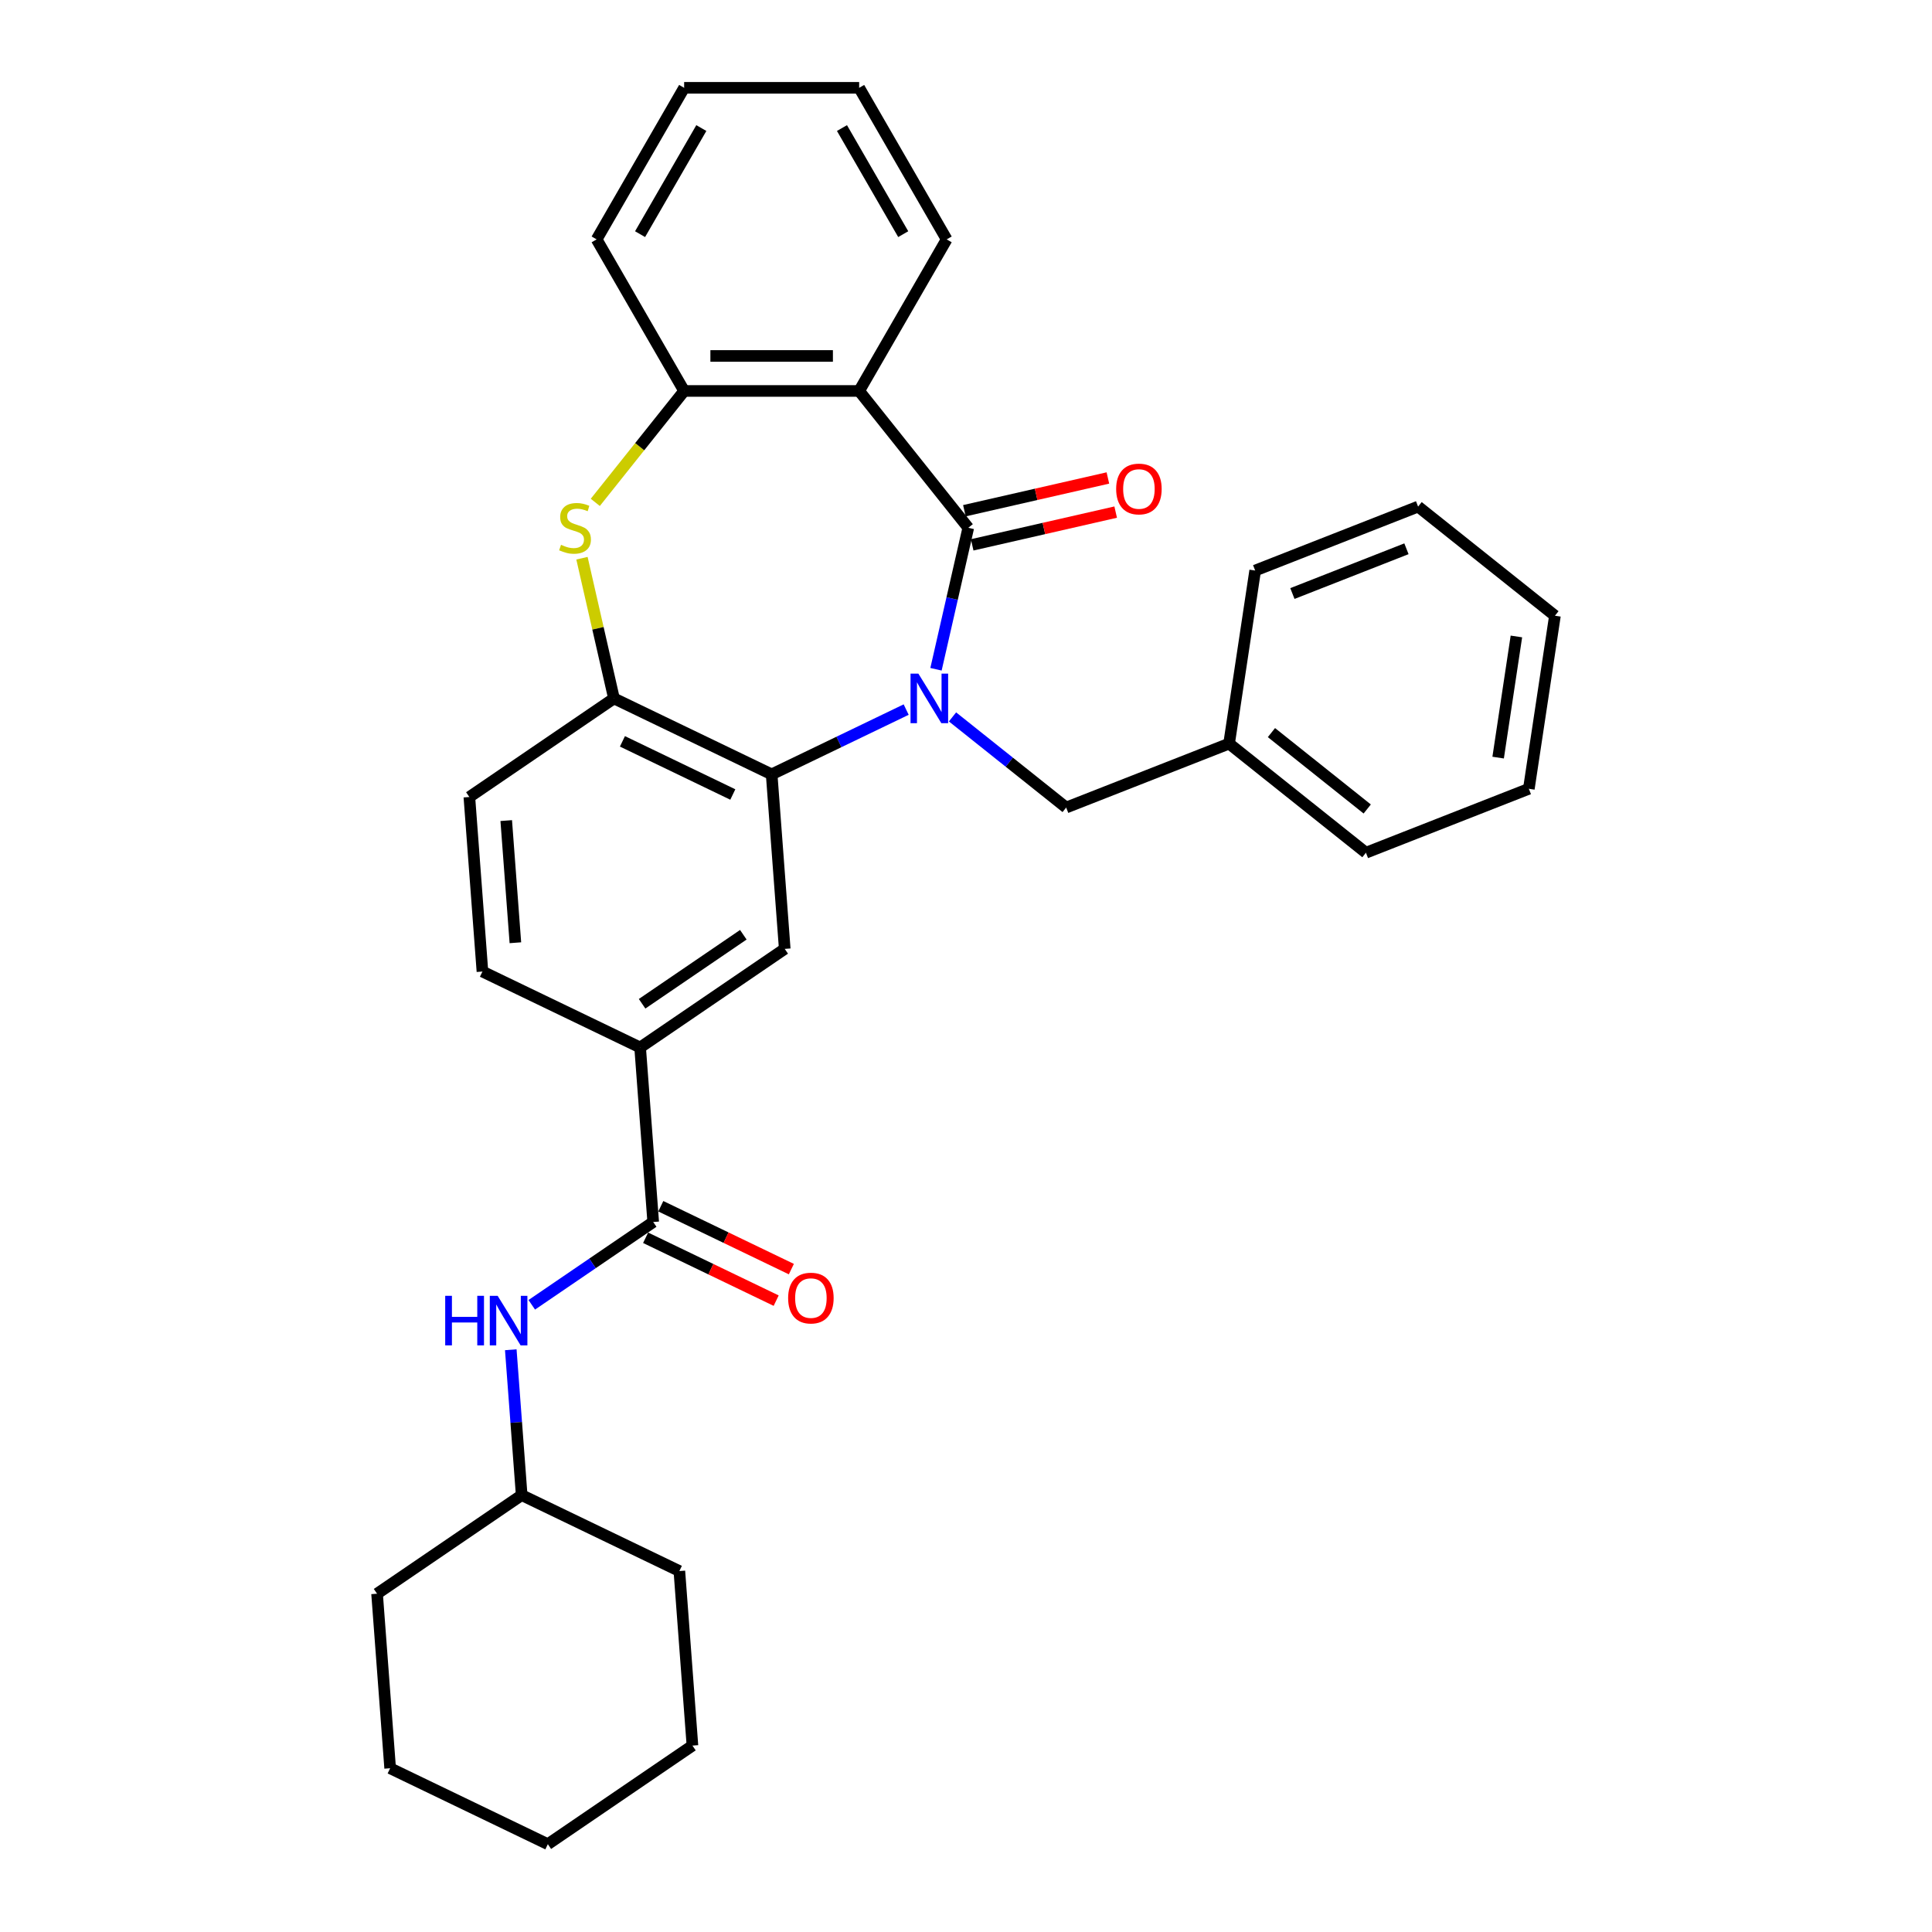 <?xml version='1.0' encoding='iso-8859-1'?>
<svg version='1.1' baseProfile='full'
              xmlns='http://www.w3.org/2000/svg'
                      xmlns:rdkit='http://www.rdkit.org/xml'
                      xmlns:xlink='http://www.w3.org/1999/xlink'
                  xml:space='preserve'
width='1000px' height='1000px' viewBox='0 0 1000 1000'>
<!-- END OF HEADER -->
<rect style='opacity:1.0;fill:#FFFFFF;stroke:none' width='1000' height='1000' x='0' y='0'> </rect>
<path class='bond-0' d='M 484.468,346.41 L 492.825,309.797' style='fill:none;fill-rule:evenodd;stroke:#0000FF;stroke-width:6px;stroke-linecap:butt;stroke-linejoin:miter;stroke-opacity:1' />
<path class='bond-0' d='M 492.825,309.797 L 501.181,273.184' style='fill:none;fill-rule:evenodd;stroke:#000000;stroke-width:6px;stroke-linecap:butt;stroke-linejoin:miter;stroke-opacity:1' />
<path class='bond-1' d='M 469.03,367.278 L 434.218,384.042' style='fill:none;fill-rule:evenodd;stroke:#0000FF;stroke-width:6px;stroke-linecap:butt;stroke-linejoin:miter;stroke-opacity:1' />
<path class='bond-1' d='M 434.218,384.042 L 399.406,400.807' style='fill:none;fill-rule:evenodd;stroke:#000000;stroke-width:6px;stroke-linecap:butt;stroke-linejoin:miter;stroke-opacity:1' />
<path class='bond-10' d='M 493.018,371.067 L 522.433,394.525' style='fill:none;fill-rule:evenodd;stroke:#0000FF;stroke-width:6px;stroke-linecap:butt;stroke-linejoin:miter;stroke-opacity:1' />
<path class='bond-10' d='M 522.433,394.525 L 551.849,417.983' style='fill:none;fill-rule:evenodd;stroke:#000000;stroke-width:6px;stroke-linecap:butt;stroke-linejoin:miter;stroke-opacity:1' />
<path class='bond-2' d='M 501.181,273.184 L 444.7,202.359' style='fill:none;fill-rule:evenodd;stroke:#000000;stroke-width:6px;stroke-linecap:butt;stroke-linejoin:miter;stroke-opacity:1' />
<path class='bond-11' d='M 503.197,282.016 L 540.335,273.539' style='fill:none;fill-rule:evenodd;stroke:#000000;stroke-width:6px;stroke-linecap:butt;stroke-linejoin:miter;stroke-opacity:1' />
<path class='bond-11' d='M 540.335,273.539 L 577.474,265.063' style='fill:none;fill-rule:evenodd;stroke:#FF0000;stroke-width:6px;stroke-linecap:butt;stroke-linejoin:miter;stroke-opacity:1' />
<path class='bond-11' d='M 499.166,264.352 L 536.304,255.876' style='fill:none;fill-rule:evenodd;stroke:#000000;stroke-width:6px;stroke-linecap:butt;stroke-linejoin:miter;stroke-opacity:1' />
<path class='bond-11' d='M 536.304,255.876 L 573.442,247.399' style='fill:none;fill-rule:evenodd;stroke:#FF0000;stroke-width:6px;stroke-linecap:butt;stroke-linejoin:miter;stroke-opacity:1' />
<path class='bond-4' d='M 399.406,400.807 L 317.788,361.502' style='fill:none;fill-rule:evenodd;stroke:#000000;stroke-width:6px;stroke-linecap:butt;stroke-linejoin:miter;stroke-opacity:1' />
<path class='bond-4' d='M 379.302,411.235 L 322.17,383.721' style='fill:none;fill-rule:evenodd;stroke:#000000;stroke-width:6px;stroke-linecap:butt;stroke-linejoin:miter;stroke-opacity:1' />
<path class='bond-7' d='M 399.406,400.807 L 406.176,491.142' style='fill:none;fill-rule:evenodd;stroke:#000000;stroke-width:6px;stroke-linecap:butt;stroke-linejoin:miter;stroke-opacity:1' />
<path class='bond-5' d='M 444.7,202.359 L 354.111,202.359' style='fill:none;fill-rule:evenodd;stroke:#000000;stroke-width:6px;stroke-linecap:butt;stroke-linejoin:miter;stroke-opacity:1' />
<path class='bond-5' d='M 431.112,184.241 L 367.7,184.241' style='fill:none;fill-rule:evenodd;stroke:#000000;stroke-width:6px;stroke-linecap:butt;stroke-linejoin:miter;stroke-opacity:1' />
<path class='bond-15' d='M 444.7,202.359 L 489.995,123.907' style='fill:none;fill-rule:evenodd;stroke:#000000;stroke-width:6px;stroke-linecap:butt;stroke-linejoin:miter;stroke-opacity:1' />
<path class='bond-3' d='M 301.224,288.929 L 309.506,325.215' style='fill:none;fill-rule:evenodd;stroke:#CCCC00;stroke-width:6px;stroke-linecap:butt;stroke-linejoin:miter;stroke-opacity:1' />
<path class='bond-3' d='M 309.506,325.215 L 317.788,361.502' style='fill:none;fill-rule:evenodd;stroke:#000000;stroke-width:6px;stroke-linecap:butt;stroke-linejoin:miter;stroke-opacity:1' />
<path class='bond-31' d='M 308.12,260.03 L 331.116,231.194' style='fill:none;fill-rule:evenodd;stroke:#CCCC00;stroke-width:6px;stroke-linecap:butt;stroke-linejoin:miter;stroke-opacity:1' />
<path class='bond-31' d='M 331.116,231.194 L 354.111,202.359' style='fill:none;fill-rule:evenodd;stroke:#000000;stroke-width:6px;stroke-linecap:butt;stroke-linejoin:miter;stroke-opacity:1' />
<path class='bond-13' d='M 317.788,361.502 L 242.94,412.532' style='fill:none;fill-rule:evenodd;stroke:#000000;stroke-width:6px;stroke-linecap:butt;stroke-linejoin:miter;stroke-opacity:1' />
<path class='bond-18' d='M 354.111,202.359 L 308.817,123.907' style='fill:none;fill-rule:evenodd;stroke:#000000;stroke-width:6px;stroke-linecap:butt;stroke-linejoin:miter;stroke-opacity:1' />
<path class='bond-6' d='M 338.097,632.508 L 331.328,542.173' style='fill:none;fill-rule:evenodd;stroke:#000000;stroke-width:6px;stroke-linecap:butt;stroke-linejoin:miter;stroke-opacity:1' />
<path class='bond-9' d='M 338.097,632.508 L 306.67,653.935' style='fill:none;fill-rule:evenodd;stroke:#000000;stroke-width:6px;stroke-linecap:butt;stroke-linejoin:miter;stroke-opacity:1' />
<path class='bond-9' d='M 306.67,653.935 L 275.243,675.362' style='fill:none;fill-rule:evenodd;stroke:#0000FF;stroke-width:6px;stroke-linecap:butt;stroke-linejoin:miter;stroke-opacity:1' />
<path class='bond-12' d='M 334.167,640.67 L 367.955,656.942' style='fill:none;fill-rule:evenodd;stroke:#000000;stroke-width:6px;stroke-linecap:butt;stroke-linejoin:miter;stroke-opacity:1' />
<path class='bond-12' d='M 367.955,656.942 L 401.743,673.213' style='fill:none;fill-rule:evenodd;stroke:#FF0000;stroke-width:6px;stroke-linecap:butt;stroke-linejoin:miter;stroke-opacity:1' />
<path class='bond-12' d='M 342.028,624.347 L 375.816,640.618' style='fill:none;fill-rule:evenodd;stroke:#000000;stroke-width:6px;stroke-linecap:butt;stroke-linejoin:miter;stroke-opacity:1' />
<path class='bond-12' d='M 375.816,640.618 L 409.604,656.89' style='fill:none;fill-rule:evenodd;stroke:#FF0000;stroke-width:6px;stroke-linecap:butt;stroke-linejoin:miter;stroke-opacity:1' />
<path class='bond-8' d='M 406.176,491.142 L 331.328,542.173' style='fill:none;fill-rule:evenodd;stroke:#000000;stroke-width:6px;stroke-linecap:butt;stroke-linejoin:miter;stroke-opacity:1' />
<path class='bond-8' d='M 384.742,483.827 L 332.349,519.549' style='fill:none;fill-rule:evenodd;stroke:#000000;stroke-width:6px;stroke-linecap:butt;stroke-linejoin:miter;stroke-opacity:1' />
<path class='bond-14' d='M 331.328,542.173 L 249.71,502.868' style='fill:none;fill-rule:evenodd;stroke:#000000;stroke-width:6px;stroke-linecap:butt;stroke-linejoin:miter;stroke-opacity:1' />
<path class='bond-17' d='M 264.38,698.631 L 267.2,736.253' style='fill:none;fill-rule:evenodd;stroke:#0000FF;stroke-width:6px;stroke-linecap:butt;stroke-linejoin:miter;stroke-opacity:1' />
<path class='bond-17' d='M 267.2,736.253 L 270.019,773.874' style='fill:none;fill-rule:evenodd;stroke:#000000;stroke-width:6px;stroke-linecap:butt;stroke-linejoin:miter;stroke-opacity:1' />
<path class='bond-16' d='M 551.849,417.983 L 636.176,384.887' style='fill:none;fill-rule:evenodd;stroke:#000000;stroke-width:6px;stroke-linecap:butt;stroke-linejoin:miter;stroke-opacity:1' />
<path class='bond-32' d='M 242.94,412.532 L 249.71,502.868' style='fill:none;fill-rule:evenodd;stroke:#000000;stroke-width:6px;stroke-linecap:butt;stroke-linejoin:miter;stroke-opacity:1' />
<path class='bond-32' d='M 262.023,424.729 L 266.761,487.964' style='fill:none;fill-rule:evenodd;stroke:#000000;stroke-width:6px;stroke-linecap:butt;stroke-linejoin:miter;stroke-opacity:1' />
<path class='bond-23' d='M 489.995,123.907 L 444.7,45.455' style='fill:none;fill-rule:evenodd;stroke:#000000;stroke-width:6px;stroke-linecap:butt;stroke-linejoin:miter;stroke-opacity:1' />
<path class='bond-23' d='M 467.51,121.198 L 435.804,66.281' style='fill:none;fill-rule:evenodd;stroke:#000000;stroke-width:6px;stroke-linecap:butt;stroke-linejoin:miter;stroke-opacity:1' />
<path class='bond-19' d='M 636.176,384.887 L 707.001,441.368' style='fill:none;fill-rule:evenodd;stroke:#000000;stroke-width:6px;stroke-linecap:butt;stroke-linejoin:miter;stroke-opacity:1' />
<path class='bond-19' d='M 658.096,379.194 L 707.673,418.731' style='fill:none;fill-rule:evenodd;stroke:#000000;stroke-width:6px;stroke-linecap:butt;stroke-linejoin:miter;stroke-opacity:1' />
<path class='bond-20' d='M 636.176,384.887 L 649.677,295.31' style='fill:none;fill-rule:evenodd;stroke:#000000;stroke-width:6px;stroke-linecap:butt;stroke-linejoin:miter;stroke-opacity:1' />
<path class='bond-21' d='M 270.019,773.874 L 195.171,824.905' style='fill:none;fill-rule:evenodd;stroke:#000000;stroke-width:6px;stroke-linecap:butt;stroke-linejoin:miter;stroke-opacity:1' />
<path class='bond-22' d='M 270.019,773.874 L 351.637,813.179' style='fill:none;fill-rule:evenodd;stroke:#000000;stroke-width:6px;stroke-linecap:butt;stroke-linejoin:miter;stroke-opacity:1' />
<path class='bond-34' d='M 308.817,123.907 L 354.111,45.455' style='fill:none;fill-rule:evenodd;stroke:#000000;stroke-width:6px;stroke-linecap:butt;stroke-linejoin:miter;stroke-opacity:1' />
<path class='bond-34' d='M 331.302,121.198 L 363.008,66.281' style='fill:none;fill-rule:evenodd;stroke:#000000;stroke-width:6px;stroke-linecap:butt;stroke-linejoin:miter;stroke-opacity:1' />
<path class='bond-26' d='M 707.001,441.368 L 791.327,408.273' style='fill:none;fill-rule:evenodd;stroke:#000000;stroke-width:6px;stroke-linecap:butt;stroke-linejoin:miter;stroke-opacity:1' />
<path class='bond-25' d='M 649.677,295.31 L 734.004,262.214' style='fill:none;fill-rule:evenodd;stroke:#000000;stroke-width:6px;stroke-linecap:butt;stroke-linejoin:miter;stroke-opacity:1' />
<path class='bond-25' d='M 668.945,307.211 L 727.974,284.044' style='fill:none;fill-rule:evenodd;stroke:#000000;stroke-width:6px;stroke-linecap:butt;stroke-linejoin:miter;stroke-opacity:1' />
<path class='bond-28' d='M 195.171,824.905 L 201.941,915.24' style='fill:none;fill-rule:evenodd;stroke:#000000;stroke-width:6px;stroke-linecap:butt;stroke-linejoin:miter;stroke-opacity:1' />
<path class='bond-27' d='M 351.637,813.179 L 358.406,903.515' style='fill:none;fill-rule:evenodd;stroke:#000000;stroke-width:6px;stroke-linecap:butt;stroke-linejoin:miter;stroke-opacity:1' />
<path class='bond-24' d='M 444.7,45.455 L 354.111,45.455' style='fill:none;fill-rule:evenodd;stroke:#000000;stroke-width:6px;stroke-linecap:butt;stroke-linejoin:miter;stroke-opacity:1' />
<path class='bond-29' d='M 734.004,262.214 L 804.829,318.696' style='fill:none;fill-rule:evenodd;stroke:#000000;stroke-width:6px;stroke-linecap:butt;stroke-linejoin:miter;stroke-opacity:1' />
<path class='bond-33' d='M 791.327,408.273 L 804.829,318.696' style='fill:none;fill-rule:evenodd;stroke:#000000;stroke-width:6px;stroke-linecap:butt;stroke-linejoin:miter;stroke-opacity:1' />
<path class='bond-33' d='M 775.437,392.136 L 784.888,329.432' style='fill:none;fill-rule:evenodd;stroke:#000000;stroke-width:6px;stroke-linecap:butt;stroke-linejoin:miter;stroke-opacity:1' />
<path class='bond-30' d='M 358.406,903.515 L 283.558,954.545' style='fill:none;fill-rule:evenodd;stroke:#000000;stroke-width:6px;stroke-linecap:butt;stroke-linejoin:miter;stroke-opacity:1' />
<path class='bond-35' d='M 201.941,915.24 L 283.558,954.545' style='fill:none;fill-rule:evenodd;stroke:#000000;stroke-width:6px;stroke-linecap:butt;stroke-linejoin:miter;stroke-opacity:1' />
<path  class='atom-0' d='M 475.353 348.674
L 483.759 362.263
Q 484.593 363.603, 485.933 366.031
Q 487.274 368.459, 487.347 368.604
L 487.347 348.674
L 490.753 348.674
L 490.753 374.329
L 487.238 374.329
L 478.215 359.473
Q 477.164 357.733, 476.041 355.74
Q 474.954 353.747, 474.628 353.131
L 474.628 374.329
L 471.294 374.329
L 471.294 348.674
L 475.353 348.674
' fill='#0000FF'/>
<path  class='atom-4' d='M 290.383 281.989
Q 290.673 282.098, 291.869 282.605
Q 293.065 283.113, 294.369 283.439
Q 295.71 283.729, 297.014 283.729
Q 299.442 283.729, 300.855 282.569
Q 302.268 281.373, 302.268 279.308
Q 302.268 277.895, 301.544 277.025
Q 300.855 276.156, 299.768 275.684
Q 298.681 275.213, 296.869 274.67
Q 294.586 273.981, 293.209 273.329
Q 291.869 272.677, 290.89 271.3
Q 289.948 269.923, 289.948 267.604
Q 289.948 264.379, 292.122 262.386
Q 294.333 260.393, 298.681 260.393
Q 301.652 260.393, 305.022 261.806
L 304.189 264.596
Q 301.109 263.328, 298.79 263.328
Q 296.289 263.328, 294.913 264.379
Q 293.536 265.394, 293.572 267.169
Q 293.572 268.546, 294.26 269.379
Q 294.985 270.213, 296 270.684
Q 297.05 271.155, 298.79 271.699
Q 301.109 272.423, 302.486 273.148
Q 303.863 273.873, 304.841 275.358
Q 305.856 276.808, 305.856 279.308
Q 305.856 282.859, 303.464 284.78
Q 301.109 286.664, 297.159 286.664
Q 294.876 286.664, 293.137 286.157
Q 291.434 285.685, 289.405 284.852
L 290.383 281.989
' fill='#CCCC00'/>
<path  class='atom-10' d='M 230.438 670.711
L 233.917 670.711
L 233.917 681.618
L 247.034 681.618
L 247.034 670.711
L 250.512 670.711
L 250.512 696.366
L 247.034 696.366
L 247.034 684.517
L 233.917 684.517
L 233.917 696.366
L 230.438 696.366
L 230.438 670.711
' fill='#0000FF'/>
<path  class='atom-10' d='M 257.578 670.711
L 265.985 684.3
Q 266.818 685.641, 268.159 688.068
Q 269.5 690.496, 269.572 690.641
L 269.572 670.711
L 272.978 670.711
L 272.978 696.366
L 269.464 696.366
L 260.441 681.51
Q 259.39 679.77, 258.267 677.777
Q 257.18 675.784, 256.854 675.168
L 256.854 696.366
L 253.52 696.366
L 253.52 670.711
L 257.578 670.711
' fill='#0000FF'/>
<path  class='atom-12' d='M 577.722 253.099
Q 577.722 246.939, 580.766 243.496
Q 583.81 240.054, 589.499 240.054
Q 595.188 240.054, 598.232 243.496
Q 601.276 246.939, 601.276 253.099
Q 601.276 259.331, 598.196 262.882
Q 595.116 266.397, 589.499 266.397
Q 583.846 266.397, 580.766 262.882
Q 577.722 259.368, 577.722 253.099
M 589.499 263.498
Q 593.412 263.498, 595.514 260.889
Q 597.652 258.244, 597.652 253.099
Q 597.652 248.062, 595.514 245.526
Q 593.412 242.953, 589.499 242.953
Q 585.586 242.953, 583.448 245.489
Q 581.346 248.026, 581.346 253.099
Q 581.346 258.28, 583.448 260.889
Q 585.586 263.498, 589.499 263.498
' fill='#FF0000'/>
<path  class='atom-13' d='M 407.938 671.886
Q 407.938 665.726, 410.982 662.283
Q 414.026 658.841, 419.715 658.841
Q 425.404 658.841, 428.448 662.283
Q 431.492 665.726, 431.492 671.886
Q 431.492 678.118, 428.411 681.669
Q 425.331 685.184, 419.715 685.184
Q 414.062 685.184, 410.982 681.669
Q 407.938 678.155, 407.938 671.886
M 419.715 682.285
Q 423.628 682.285, 425.73 679.676
Q 427.868 677.031, 427.868 671.886
Q 427.868 666.849, 425.73 664.313
Q 423.628 661.74, 419.715 661.74
Q 415.802 661.74, 413.664 664.276
Q 411.562 666.813, 411.562 671.886
Q 411.562 677.068, 413.664 679.676
Q 415.802 682.285, 419.715 682.285
' fill='#FF0000'/>
</svg>
